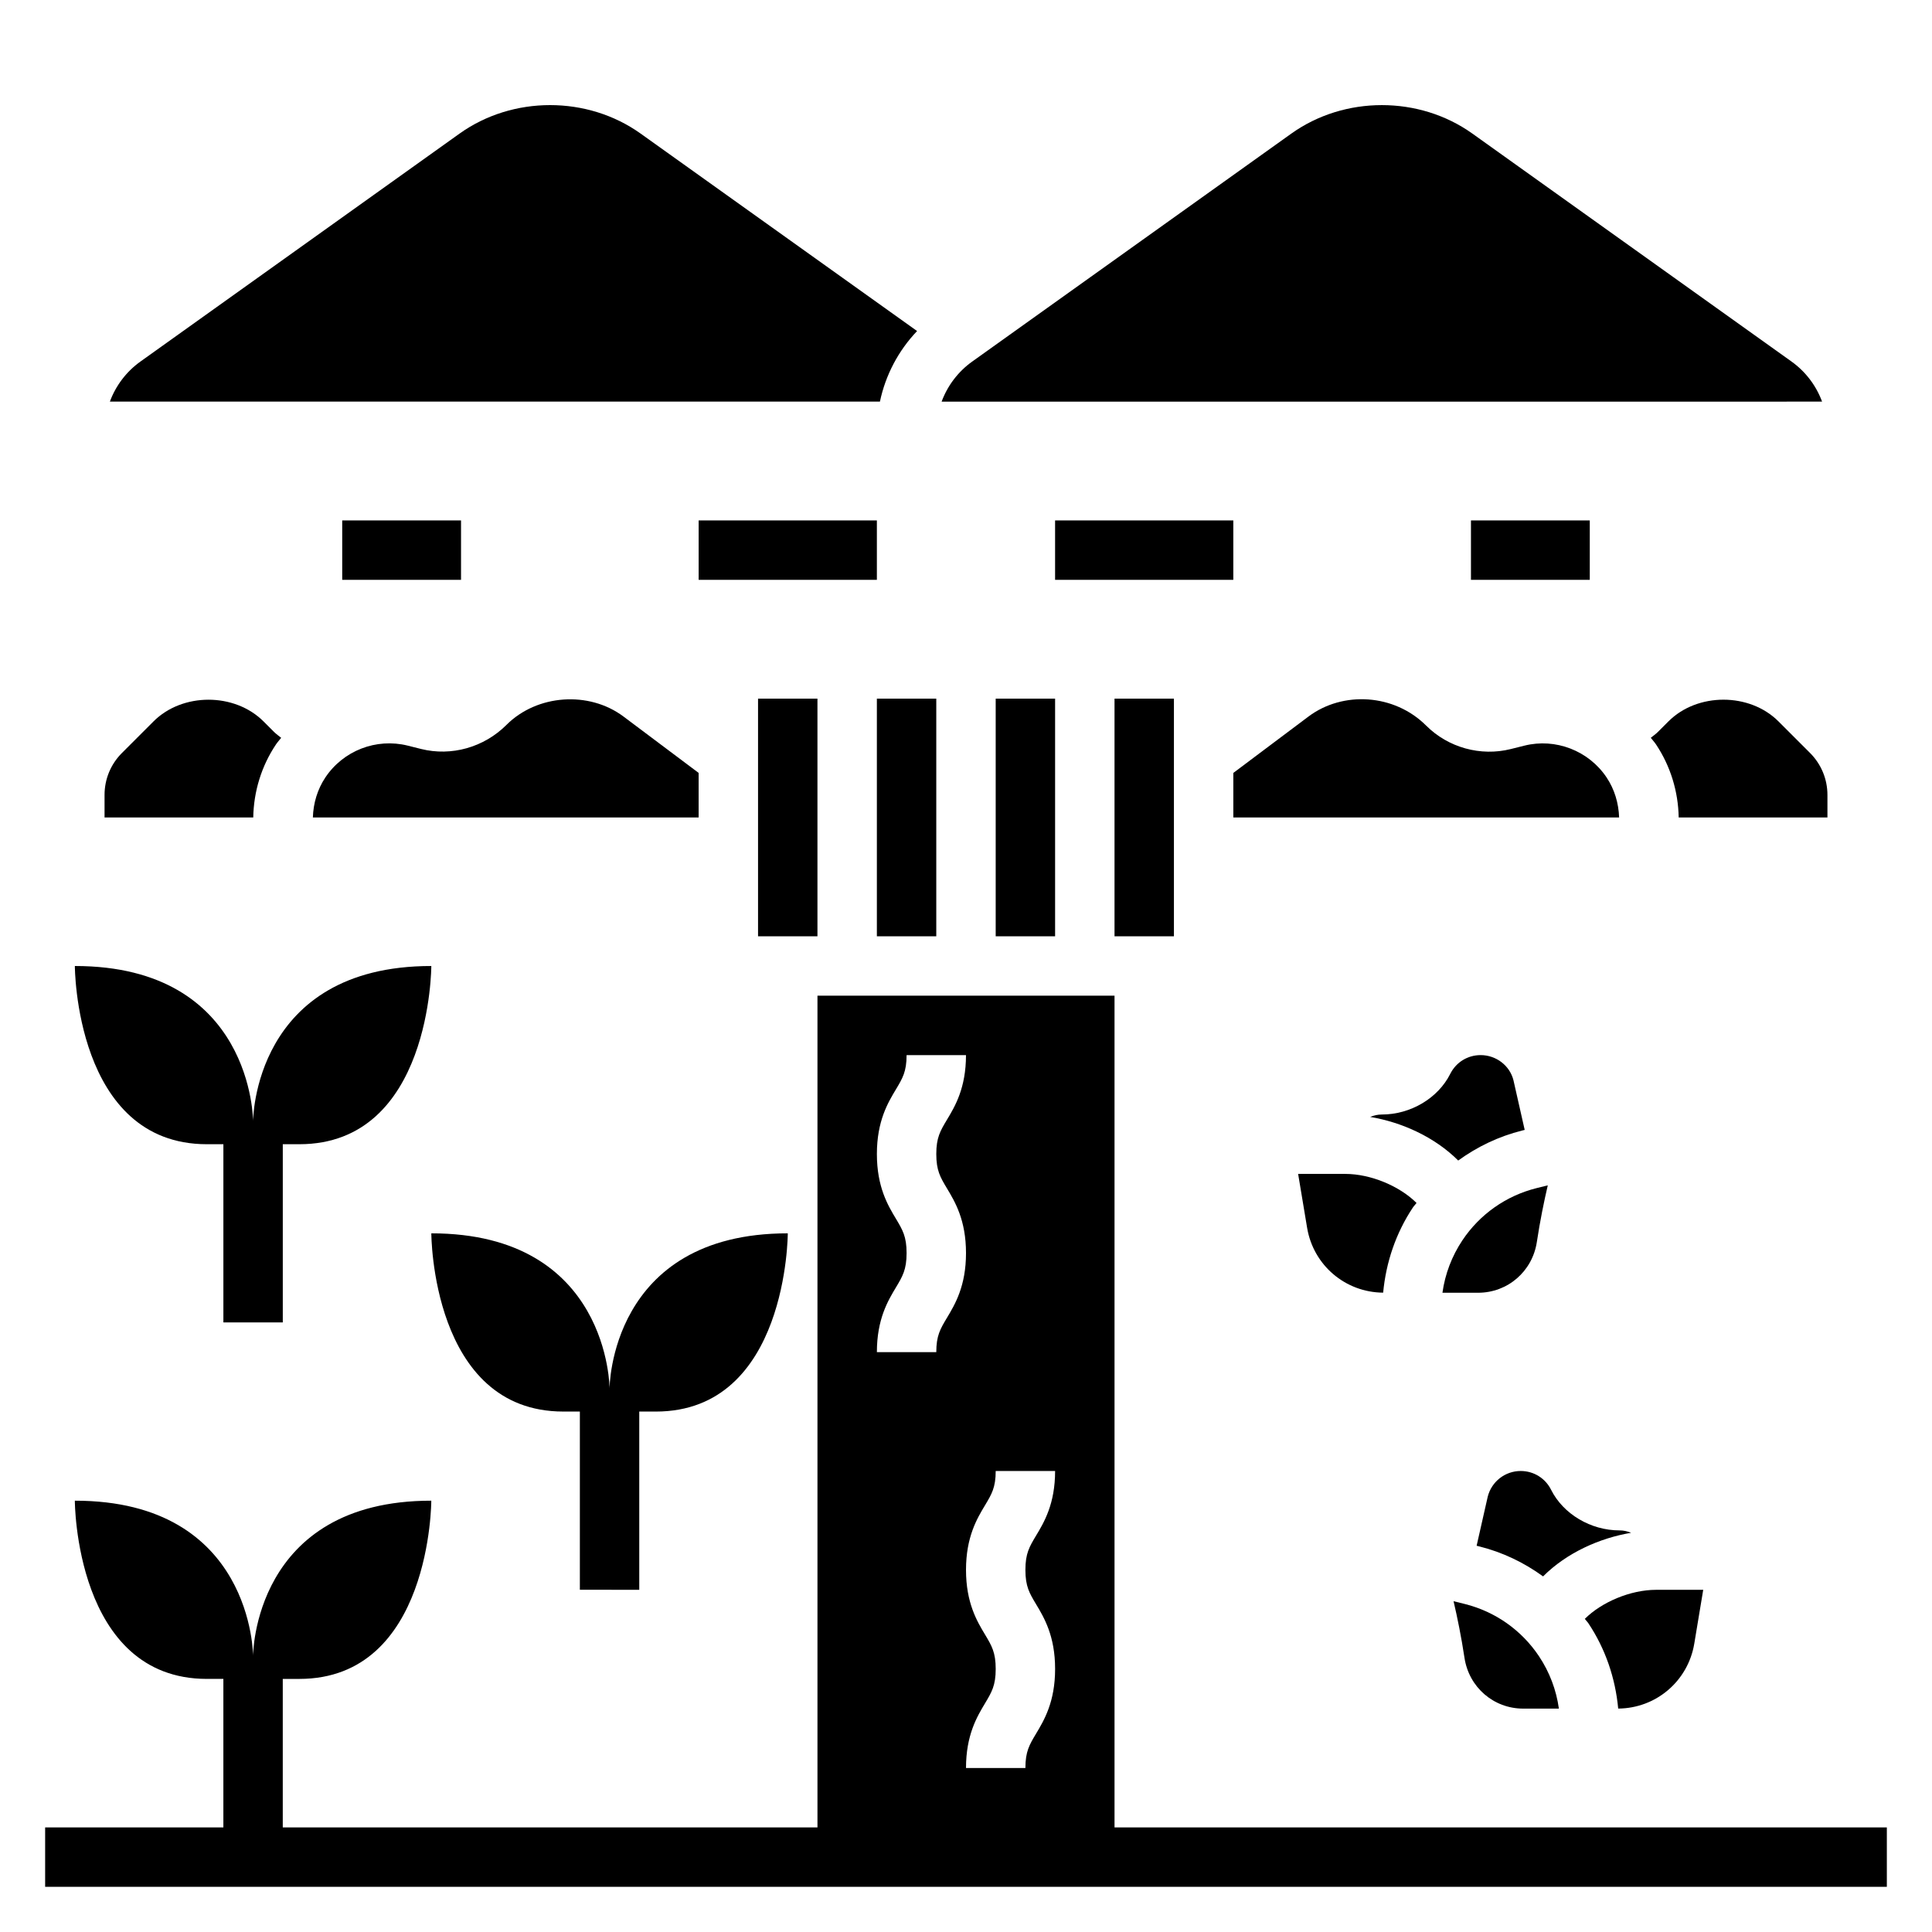 <?xml version="1.0" encoding="UTF-8"?>
<!-- Uploaded to: SVG Repo, www.svgrepo.com, Generator: SVG Repo Mixer Tools -->
<svg fill="#000000" width="800px" height="800px" version="1.1" viewBox="144 144 512 512" xmlns="http://www.w3.org/2000/svg">
 <g>
  <path d="m198.82 447.23h4.379v47.23h15.742v-47.23h4.375c34.984 0 34.984-47.23 34.984-47.23-47.23 0-47.23 41.109-47.23 41.109 0-0.004 0-41.109-47.234-41.109 0 0 0 47.23 34.984 47.23z"/>
  <path d="m313.41 565.31v-47.23h4.375c34.984-0.004 34.984-47.234 34.984-47.234-47.23 0-47.23 41.109-47.23 41.109 0-0.004 0-41.109-47.234-41.109 0 0 0 47.23 34.984 47.23h4.379v47.23z"/>
  <path d="m439.36 628.29v-220.42h-78.723v220.42h-141.7v-39.359h4.375c34.984-0.004 34.984-47.234 34.984-47.234-47.23 0-47.23 41.109-47.23 41.109 0-0.004 0-41.109-47.234-41.109 0 0 0 47.23 34.984 47.23h4.379v39.359l-47.234 0.004v15.742h488.07v-15.742zm-31.488-94.465h15.742c0 8.73-2.922 13.609-5.062 17.16-1.746 2.922-2.809 4.676-2.809 9.051 0 4.383 1.062 6.148 2.809 9.07 2.144 3.566 5.062 8.438 5.062 17.184 0 8.738-2.922 13.609-5.062 17.176-1.746 2.922-2.809 4.688-2.809 9.078h-15.742c0-8.746 2.922-13.617 5.062-17.184 1.746-2.922 2.809-4.684 2.809-9.07 0-4.394-1.062-6.156-2.809-9.078-2.144-3.555-5.062-8.438-5.062-17.176 0-8.73 2.922-13.609 5.062-17.16 1.746-2.918 2.809-4.676 2.809-9.051zm-26.426-66.82c-2.141-3.559-5.062-8.438-5.062-17.176 0-8.73 2.922-13.609 5.062-17.16 1.746-2.922 2.809-4.676 2.809-9.055h15.742c0 8.73-2.922 13.609-5.062 17.16-1.746 2.922-2.809 4.68-2.809 9.055 0 4.383 1.062 6.148 2.809 9.07 2.144 3.566 5.066 8.438 5.066 17.184 0 8.738-2.922 13.609-5.062 17.176-1.75 2.922-2.812 4.684-2.812 9.078h-15.742c0-8.746 2.922-13.617 5.062-17.184 1.746-2.922 2.809-4.688 2.809-9.07 0-4.394-1.062-6.156-2.809-9.078z"/>
  <path d="m573.18 549.57c-7.613 0-14.895-4.32-18.121-10.754-1.535-3.086-4.621-4.988-8.055-4.988-4.141 0-7.738 2.809-8.746 6.832l-2.938 12.98 0.699 0.172c6.172 1.543 11.871 4.281 16.91 7.949 6.289-6.289 15.035-10.172 23.332-11.555-0.941-0.398-1.98-0.637-3.082-0.637z"/>
  <path d="m547.66 596.8h9.461c-0.684-4.945-2.473-9.676-5.273-13.879-4.613-6.91-11.586-11.824-19.633-13.84l-3.008-0.746c1.008 4.312 2.055 9.43 2.898 15.012 1.184 7.793 7.723 13.453 15.555 13.453z"/>
  <path d="m572.84 596.79c10.043-0.078 18.5-7.281 20.16-17.207l2.371-14.266h-12.461c-6.871 0-14.484 3.281-18.918 7.699 0.293 0.418 0.668 0.754 0.953 1.18 4.527 6.793 7.141 14.539 7.894 22.594z"/>
  <path d="m510.55 486.57c0.754-8.055 3.371-15.801 7.894-22.594 0.285-0.426 0.66-0.762 0.953-1.18-4.434-4.414-12.047-7.699-18.918-7.699h-12.461l2.379 14.273c1.652 9.918 10.105 17.121 20.152 17.199z"/>
  <path d="m547.36 443.61 0.699-0.172-2.977-13.16c-0.957-3.852-4.555-6.664-8.703-6.664-3.441 0-6.519 1.906-8.055 4.984-3.227 6.438-10.508 10.762-18.121 10.762-1.102 0-2.141 0.234-3.094 0.637 8.297 1.387 17.043 5.273 23.332 11.555 5.047-3.66 10.746-6.398 16.918-7.941z"/>
  <path d="m551.28 473.14c0.844-5.582 1.891-10.699 2.898-15.012l-3.008 0.746c-8.047 2.016-15.02 6.926-19.633 13.84-2.793 4.203-4.59 8.934-5.273 13.879h9.461c7.836-0.008 14.375-5.668 15.555-13.453z"/>
  <path d="m618.77 239.81-84.578-60.41c-14.082-10.059-33.891-10.059-47.973 0l-84.578 60.418c-3.746 2.676-6.543 6.398-8.102 10.621l233.33-0.004c-1.559-4.227-4.356-7.949-8.102-10.625z"/>
  <path d="m387.04 231.73-73.273-52.332c-14.082-10.059-33.891-10.059-47.973 0l-84.57 60.41c-3.746 2.676-6.543 6.398-8.102 10.617h204.07c1.473-7.012 4.891-13.508 9.844-18.695z"/>
  <path d="m376.38 329.15h15.742v62.977h-15.742z"/>
  <path d="m217.12 341.3c0.426-0.637 0.938-1.172 1.395-1.77-0.629-0.512-1.301-0.977-1.883-1.551l-2.785-2.785c-7.676-7.684-21.508-7.684-29.18 0l-8.352 8.352c-2.973 2.973-4.609 6.926-4.609 11.129v5.957h39.406c0.125-6.902 2.164-13.578 6.008-19.332z"/>
  <path d="m230.22 350.04c-2.102 3.156-3.188 6.816-3.305 10.598l102.23-0.004v-11.809l-19.91-14.934c-9.148-6.856-22.914-5.887-31.008 2.203-6.023 6.016-14.641 8.375-22.609 6.398l-3.582-0.898c-8.316-2.062-17.07 1.32-21.816 8.445z"/>
  <path d="m407.87 329.15h15.742v62.977h-15.742z"/>
  <path d="m569.77 350.04c-4.754-7.117-13.555-10.508-21.812-8.43l-3.59 0.898c-7.988 2-16.586-0.379-22.426-6.219-8.43-8.422-22.059-9.242-31.188-2.394l-19.91 14.941v11.805h102.24c-0.129-3.777-1.207-7.445-3.316-10.602z"/>
  <path d="m628.29 354.68c0-4.203-1.637-8.156-4.613-11.141l-8.352-8.352c-7.676-7.684-21.508-7.684-29.18 0l-2.785 2.785c-0.582 0.582-1.25 1.039-1.883 1.551 0.457 0.598 0.969 1.141 1.395 1.77 3.832 5.762 5.871 12.438 6 19.34l39.418 0.004z"/>
  <path d="m344.89 329.15h15.742v62.977h-15.742z"/>
  <path d="m439.36 329.15h15.742v62.977h-15.742z"/>
  <path d="m234.69 281.92h31.488v15.742h-31.488z"/>
  <path d="m533.82 281.92h31.488v15.742h-31.488z"/>
  <path d="m329.15 281.92h47.23v15.742h-47.23z"/>
  <path d="m423.61 281.92h47.23v15.742h-47.23z"/>
 </g>
</svg>
